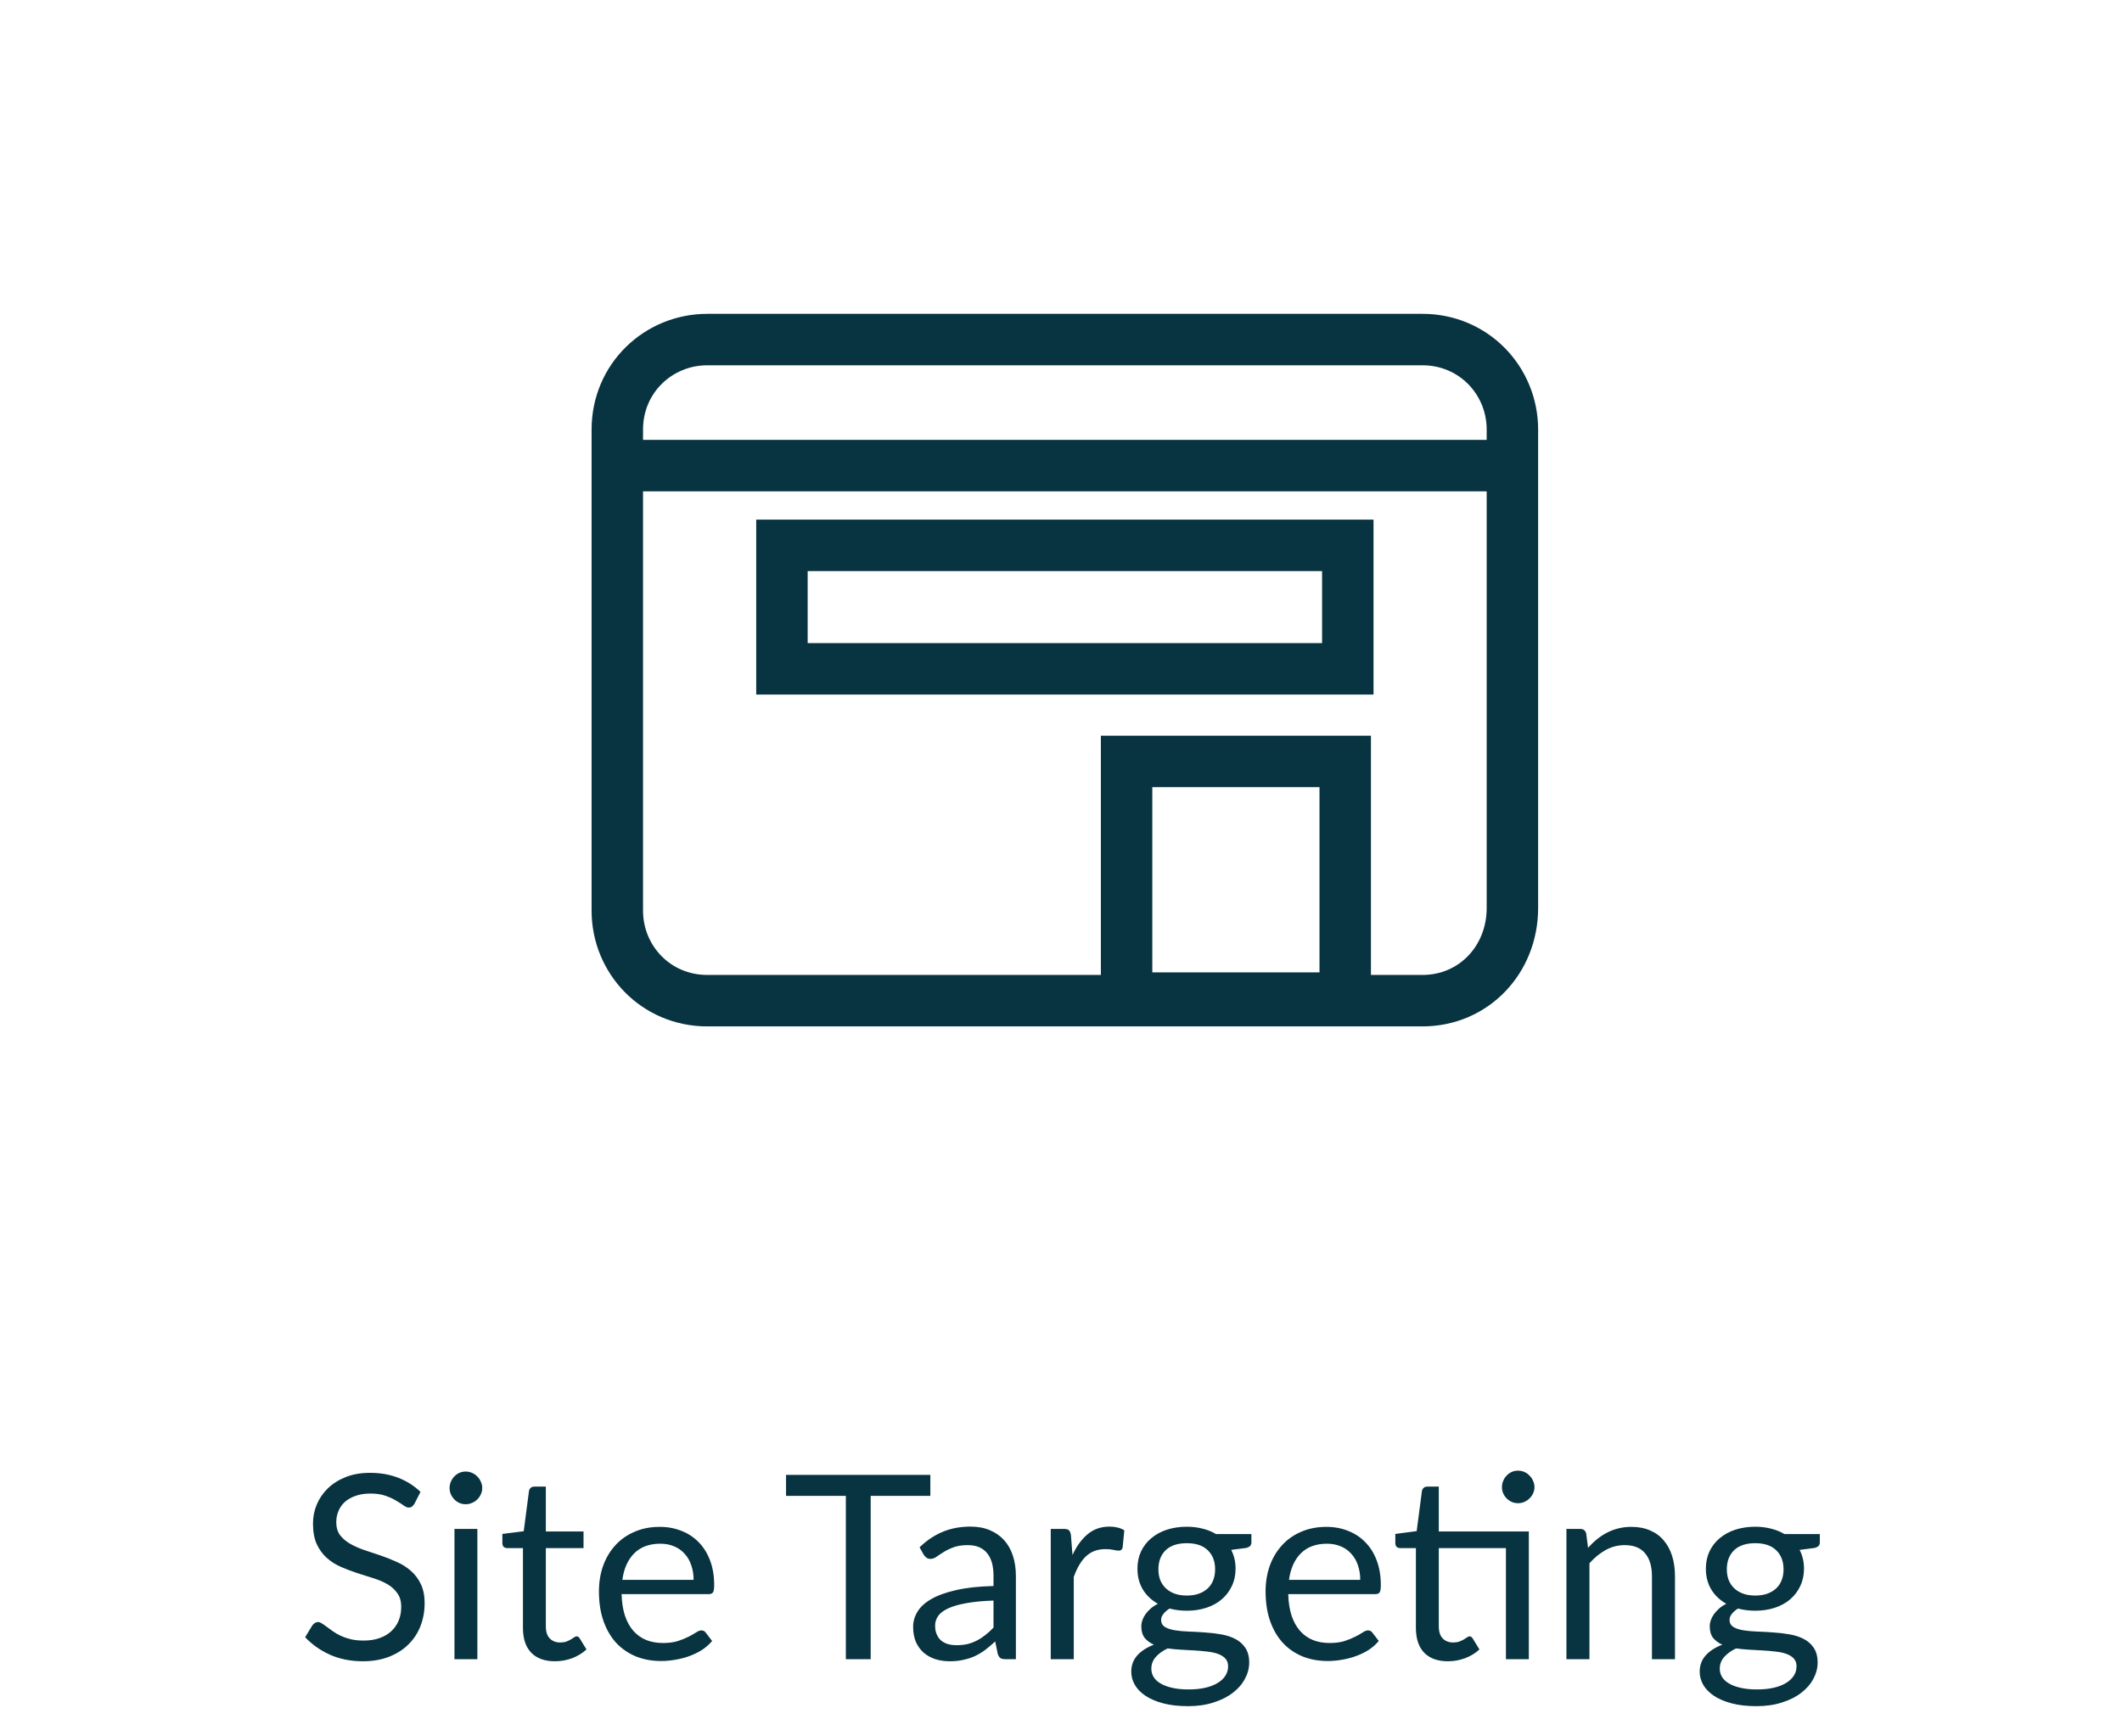 <svg xmlns="http://www.w3.org/2000/svg" width="165" height="135" viewBox="0 0 165 135" fill="none"><path d="M32.227 116.91C32.167 117.01 32.1 117.087 32.027 117.14C31.96 117.187 31.877 117.21 31.777 117.21C31.663 117.21 31.53 117.153 31.377 117.04C31.223 116.927 31.03 116.803 30.797 116.67C30.57 116.53 30.293 116.403 29.967 116.29C29.647 116.177 29.257 116.12 28.797 116.12C28.363 116.12 27.98 116.18 27.647 116.3C27.32 116.413 27.043 116.57 26.817 116.77C26.597 116.97 26.43 117.207 26.317 117.48C26.203 117.747 26.147 118.037 26.147 118.35C26.147 118.75 26.243 119.083 26.437 119.35C26.637 119.61 26.897 119.833 27.217 120.02C27.543 120.207 27.91 120.37 28.317 120.51C28.73 120.643 29.15 120.783 29.577 120.93C30.01 121.077 30.43 121.243 30.837 121.43C31.25 121.61 31.617 121.84 31.937 122.12C32.263 122.4 32.523 122.743 32.717 123.15C32.917 123.557 33.017 124.057 33.017 124.65C33.017 125.277 32.91 125.867 32.697 126.42C32.483 126.967 32.17 127.443 31.757 127.85C31.35 128.257 30.847 128.577 30.247 128.81C29.653 129.043 28.977 129.16 28.217 129.16C27.283 129.16 26.437 128.993 25.677 128.66C24.917 128.32 24.267 127.863 23.727 127.29L24.287 126.37C24.34 126.297 24.403 126.237 24.477 126.19C24.557 126.137 24.643 126.11 24.737 126.11C24.823 126.11 24.92 126.147 25.027 126.22C25.14 126.287 25.267 126.373 25.407 126.48C25.547 126.587 25.707 126.703 25.887 126.83C26.067 126.957 26.27 127.073 26.497 127.18C26.73 127.287 26.993 127.377 27.287 127.45C27.58 127.517 27.91 127.55 28.277 127.55C28.737 127.55 29.147 127.487 29.507 127.36C29.867 127.233 30.17 127.057 30.417 126.83C30.67 126.597 30.863 126.32 30.997 126C31.13 125.68 31.197 125.323 31.197 124.93C31.197 124.497 31.097 124.143 30.897 123.87C30.703 123.59 30.447 123.357 30.127 123.17C29.807 122.983 29.44 122.827 29.027 122.7C28.613 122.567 28.193 122.433 27.767 122.3C27.34 122.16 26.92 122 26.507 121.82C26.093 121.64 25.727 121.407 25.407 121.12C25.087 120.833 24.827 120.477 24.627 120.05C24.433 119.617 24.337 119.083 24.337 118.45C24.337 117.943 24.433 117.453 24.627 116.98C24.827 116.507 25.113 116.087 25.487 115.72C25.867 115.353 26.33 115.06 26.877 114.84C27.43 114.62 28.063 114.51 28.777 114.51C29.577 114.51 30.303 114.637 30.957 114.89C31.617 115.143 32.197 115.51 32.697 115.99L32.227 116.91ZM37.118 118.87V129H35.338V118.87H37.118ZM37.498 115.69C37.498 115.863 37.462 116.027 37.388 116.18C37.322 116.327 37.228 116.46 37.108 116.58C36.995 116.693 36.858 116.783 36.698 116.85C36.545 116.917 36.382 116.95 36.208 116.95C36.035 116.95 35.872 116.917 35.718 116.85C35.572 116.783 35.442 116.693 35.328 116.58C35.215 116.46 35.125 116.327 35.058 116.18C34.992 116.027 34.958 115.863 34.958 115.69C34.958 115.517 34.992 115.353 35.058 115.2C35.125 115.04 35.215 114.903 35.328 114.79C35.442 114.67 35.572 114.577 35.718 114.51C35.872 114.443 36.035 114.41 36.208 114.41C36.382 114.41 36.545 114.443 36.698 114.51C36.858 114.577 36.995 114.67 37.108 114.79C37.228 114.903 37.322 115.04 37.388 115.2C37.462 115.353 37.498 115.517 37.498 115.69ZM43.153 129.16C42.353 129.16 41.736 128.937 41.303 128.49C40.876 128.043 40.663 127.4 40.663 126.56V120.36H39.443C39.336 120.36 39.246 120.33 39.173 120.27C39.1 120.203 39.063 120.103 39.063 119.97V119.26L40.723 119.05L41.133 115.92C41.153 115.82 41.196 115.74 41.263 115.68C41.336 115.613 41.43 115.58 41.543 115.58H42.443V119.07H45.373V120.36H42.443V126.44C42.443 126.867 42.546 127.183 42.753 127.39C42.96 127.597 43.226 127.7 43.553 127.7C43.74 127.7 43.9 127.677 44.033 127.63C44.173 127.577 44.293 127.52 44.393 127.46C44.493 127.4 44.576 127.347 44.643 127.3C44.716 127.247 44.78 127.22 44.833 127.22C44.926 127.22 45.01 127.277 45.083 127.39L45.603 128.24C45.296 128.527 44.926 128.753 44.493 128.92C44.06 129.08 43.613 129.16 43.153 129.16ZM53.932 122.83C53.932 122.417 53.872 122.04 53.752 121.7C53.639 121.353 53.469 121.057 53.242 120.81C53.022 120.557 52.752 120.363 52.432 120.23C52.112 120.09 51.749 120.02 51.342 120.02C50.489 120.02 49.812 120.27 49.312 120.77C48.819 121.263 48.512 121.95 48.392 122.83H53.932ZM55.372 127.58C55.152 127.847 54.889 128.08 54.582 128.28C54.276 128.473 53.946 128.633 53.592 128.76C53.246 128.887 52.886 128.98 52.512 129.04C52.139 129.107 51.769 129.14 51.402 129.14C50.702 129.14 50.056 129.023 49.462 128.79C48.876 128.55 48.366 128.203 47.932 127.75C47.506 127.29 47.172 126.723 46.932 126.05C46.692 125.377 46.572 124.603 46.572 123.73C46.572 123.023 46.679 122.363 46.892 121.75C47.112 121.137 47.426 120.607 47.832 120.16C48.239 119.707 48.736 119.353 49.322 119.1C49.909 118.84 50.569 118.71 51.302 118.71C51.909 118.71 52.469 118.813 52.982 119.02C53.502 119.22 53.949 119.513 54.322 119.9C54.702 120.28 54.999 120.753 55.212 121.32C55.426 121.88 55.532 122.52 55.532 123.24C55.532 123.52 55.502 123.707 55.442 123.8C55.382 123.893 55.269 123.94 55.102 123.94H48.332C48.352 124.58 48.439 125.137 48.592 125.61C48.752 126.083 48.972 126.48 49.252 126.8C49.532 127.113 49.866 127.35 50.252 127.51C50.639 127.663 51.072 127.74 51.552 127.74C51.999 127.74 52.382 127.69 52.702 127.59C53.029 127.483 53.309 127.37 53.542 127.25C53.776 127.13 53.969 127.02 54.122 126.92C54.282 126.813 54.419 126.76 54.532 126.76C54.679 126.76 54.792 126.817 54.872 126.93L55.372 127.58ZM72.341 116.3H67.701V129H65.77V116.3H61.12V114.67H72.341V116.3ZM77.252 124.44C76.432 124.467 75.732 124.533 75.152 124.64C74.578 124.74 74.108 124.873 73.742 125.04C73.382 125.207 73.118 125.403 72.952 125.63C72.792 125.857 72.712 126.11 72.712 126.39C72.712 126.657 72.755 126.887 72.842 127.08C72.928 127.273 73.045 127.433 73.192 127.56C73.345 127.68 73.522 127.77 73.722 127.83C73.928 127.883 74.148 127.91 74.382 127.91C74.695 127.91 74.982 127.88 75.242 127.82C75.502 127.753 75.745 127.66 75.972 127.54C76.205 127.42 76.425 127.277 76.632 127.11C76.845 126.943 77.052 126.753 77.252 126.54V124.44ZM71.502 120.3C72.062 119.76 72.665 119.357 73.312 119.09C73.958 118.823 74.675 118.69 75.462 118.69C76.028 118.69 76.532 118.783 76.972 118.97C77.412 119.157 77.782 119.417 78.082 119.75C78.382 120.083 78.608 120.487 78.762 120.96C78.915 121.433 78.992 121.953 78.992 122.52V129H78.202C78.028 129 77.895 128.973 77.802 128.92C77.708 128.86 77.635 128.747 77.582 128.58L77.382 127.62C77.115 127.867 76.855 128.087 76.602 128.28C76.348 128.467 76.082 128.627 75.802 128.76C75.522 128.887 75.222 128.983 74.902 129.05C74.588 129.123 74.238 129.16 73.852 129.16C73.458 129.16 73.088 129.107 72.742 129C72.395 128.887 72.092 128.72 71.832 128.5C71.578 128.28 71.375 128.003 71.222 127.67C71.075 127.33 71.002 126.93 71.002 126.47C71.002 126.07 71.112 125.687 71.332 125.32C71.552 124.947 71.908 124.617 72.402 124.33C72.895 124.043 73.538 123.81 74.332 123.63C75.125 123.443 76.098 123.337 77.252 123.31V122.52C77.252 121.733 77.082 121.14 76.742 120.74C76.402 120.333 75.905 120.13 75.252 120.13C74.812 120.13 74.442 120.187 74.142 120.3C73.848 120.407 73.592 120.53 73.372 120.67C73.158 120.803 72.972 120.927 72.812 121.04C72.658 121.147 72.505 121.2 72.352 121.2C72.232 121.2 72.128 121.17 72.042 121.11C71.955 121.043 71.882 120.963 71.822 120.87L71.502 120.3ZM83.393 120.9C83.713 120.207 84.106 119.667 84.573 119.28C85.04 118.887 85.61 118.69 86.283 118.69C86.496 118.69 86.7 118.713 86.893 118.76C87.093 118.807 87.27 118.88 87.423 118.98L87.293 120.31C87.253 120.477 87.153 120.56 86.993 120.56C86.9 120.56 86.763 120.54 86.583 120.5C86.403 120.46 86.2 120.44 85.973 120.44C85.653 120.44 85.367 120.487 85.113 120.58C84.867 120.673 84.643 120.813 84.443 121C84.25 121.18 84.073 121.407 83.913 121.68C83.76 121.947 83.62 122.253 83.493 122.6V129H81.703V118.87H82.723C82.916 118.87 83.05 118.907 83.123 118.98C83.197 119.053 83.246 119.18 83.273 119.36L83.393 120.9ZM92.284 124.05C92.644 124.05 92.961 124 93.234 123.9C93.507 123.8 93.737 123.66 93.924 123.48C94.111 123.3 94.251 123.087 94.344 122.84C94.437 122.587 94.484 122.31 94.484 122.01C94.484 121.39 94.294 120.897 93.914 120.53C93.541 120.163 92.997 119.98 92.284 119.98C91.564 119.98 91.014 120.163 90.634 120.53C90.261 120.897 90.074 121.39 90.074 122.01C90.074 122.31 90.121 122.587 90.214 122.84C90.314 123.087 90.457 123.3 90.644 123.48C90.831 123.66 91.061 123.8 91.334 123.9C91.607 124 91.924 124.05 92.284 124.05ZM95.494 129.55C95.494 129.303 95.424 129.103 95.284 128.95C95.144 128.797 94.954 128.677 94.714 128.59C94.481 128.503 94.207 128.443 93.894 128.41C93.581 128.37 93.247 128.34 92.894 128.32C92.547 128.3 92.194 128.28 91.834 128.26C91.474 128.24 91.127 128.207 90.794 128.16C90.421 128.333 90.114 128.553 89.874 128.82C89.641 129.08 89.524 129.387 89.524 129.74C89.524 129.967 89.581 130.177 89.694 130.37C89.814 130.57 89.994 130.74 90.234 130.88C90.474 131.027 90.774 131.14 91.134 131.22C91.501 131.307 91.931 131.35 92.424 131.35C92.904 131.35 93.334 131.307 93.714 131.22C94.094 131.133 94.414 131.01 94.674 130.85C94.941 130.69 95.144 130.5 95.284 130.28C95.424 130.06 95.494 129.817 95.494 129.55ZM97.304 119.27V119.93C97.304 120.15 97.164 120.29 96.884 120.35L95.734 120.5C95.961 120.94 96.074 121.427 96.074 121.96C96.074 122.453 95.977 122.903 95.784 123.31C95.597 123.71 95.337 124.053 95.004 124.34C94.671 124.627 94.271 124.847 93.804 125C93.337 125.153 92.831 125.23 92.284 125.23C91.811 125.23 91.364 125.173 90.944 125.06C90.731 125.193 90.567 125.337 90.454 125.49C90.341 125.637 90.284 125.787 90.284 125.94C90.284 126.18 90.381 126.363 90.574 126.49C90.774 126.61 91.034 126.697 91.354 126.75C91.674 126.803 92.037 126.837 92.444 126.85C92.857 126.863 93.277 126.887 93.704 126.92C94.137 126.947 94.557 126.997 94.964 127.07C95.377 127.143 95.744 127.263 96.064 127.43C96.384 127.597 96.641 127.827 96.834 128.12C97.034 128.413 97.134 128.793 97.134 129.26C97.134 129.693 97.024 130.113 96.804 130.52C96.591 130.927 96.281 131.287 95.874 131.6C95.467 131.92 94.967 132.173 94.374 132.36C93.787 132.553 93.124 132.65 92.384 132.65C91.644 132.65 90.997 132.577 90.444 132.43C89.891 132.283 89.431 132.087 89.064 131.84C88.697 131.593 88.421 131.307 88.234 130.98C88.054 130.66 87.964 130.323 87.964 129.97C87.964 129.47 88.121 129.047 88.434 128.7C88.747 128.353 89.177 128.077 89.724 127.87C89.424 127.737 89.184 127.56 89.004 127.34C88.831 127.113 88.744 126.81 88.744 126.43C88.744 126.283 88.771 126.133 88.824 125.98C88.877 125.82 88.957 125.663 89.064 125.51C89.177 125.35 89.314 125.2 89.474 125.06C89.634 124.92 89.821 124.797 90.034 124.69C89.534 124.41 89.144 124.04 88.864 123.58C88.584 123.113 88.444 122.573 88.444 121.96C88.444 121.467 88.537 121.02 88.724 120.62C88.917 120.213 89.184 119.87 89.524 119.59C89.864 119.303 90.267 119.083 90.734 118.93C91.207 118.777 91.724 118.7 92.284 118.7C92.724 118.7 93.134 118.75 93.514 118.85C93.894 118.943 94.241 119.083 94.554 119.27H97.304ZM105.768 122.83C105.768 122.417 105.708 122.04 105.588 121.7C105.475 121.353 105.305 121.057 105.078 120.81C104.858 120.557 104.588 120.363 104.268 120.23C103.948 120.09 103.585 120.02 103.178 120.02C102.325 120.02 101.648 120.27 101.148 120.77C100.655 121.263 100.348 121.95 100.228 122.83H105.768ZM107.208 127.58C106.988 127.847 106.725 128.08 106.418 128.28C106.111 128.473 105.781 128.633 105.428 128.76C105.081 128.887 104.721 128.98 104.348 129.04C103.975 129.107 103.605 129.14 103.238 129.14C102.538 129.14 101.891 129.023 101.298 128.79C100.711 128.55 100.201 128.203 99.768 127.75C99.342 127.29 99.008 126.723 98.768 126.05C98.528 125.377 98.408 124.603 98.408 123.73C98.408 123.023 98.515 122.363 98.728 121.75C98.948 121.137 99.262 120.607 99.668 120.16C100.075 119.707 100.571 119.353 101.158 119.1C101.745 118.84 102.405 118.71 103.138 118.71C103.745 118.71 104.305 118.813 104.818 119.02C105.338 119.22 105.785 119.513 106.158 119.9C106.538 120.28 106.835 120.753 107.048 121.32C107.261 121.88 107.368 122.52 107.368 123.24C107.368 123.52 107.338 123.707 107.278 123.8C107.218 123.893 107.105 123.94 106.938 123.94H100.168C100.188 124.58 100.275 125.137 100.428 125.61C100.588 126.083 100.808 126.48 101.088 126.8C101.368 127.113 101.701 127.35 102.088 127.51C102.475 127.663 102.908 127.74 103.388 127.74C103.835 127.74 104.218 127.69 104.538 127.59C104.865 127.483 105.145 127.37 105.378 127.25C105.611 127.13 105.805 127.02 105.958 126.92C106.118 126.813 106.255 126.76 106.368 126.76C106.515 126.76 106.628 126.817 106.708 126.93L107.208 127.58ZM118.876 129H117.096V120.36H111.876V126.44C111.876 126.867 111.98 127.183 112.186 127.39C112.393 127.597 112.66 127.7 112.986 127.7C113.173 127.7 113.333 127.677 113.466 127.63C113.606 127.577 113.726 127.52 113.826 127.46C113.926 127.4 114.01 127.347 114.076 127.3C114.15 127.247 114.213 127.22 114.266 127.22C114.36 127.22 114.443 127.277 114.516 127.39L115.036 128.24C114.73 128.527 114.36 128.753 113.926 128.92C113.493 129.08 113.046 129.16 112.586 129.16C111.786 129.16 111.17 128.937 110.736 128.49C110.31 128.043 110.096 127.4 110.096 126.56V120.36H108.876C108.77 120.36 108.68 120.33 108.606 120.27C108.533 120.203 108.496 120.103 108.496 119.97V119.26L110.156 119.04L110.566 115.92C110.586 115.82 110.63 115.74 110.696 115.68C110.77 115.613 110.863 115.58 110.976 115.58H111.876V119.07H118.876V129ZM119.316 115.62C119.316 115.793 119.28 115.957 119.206 116.11C119.14 116.257 119.046 116.387 118.926 116.5C118.813 116.613 118.68 116.703 118.526 116.77C118.373 116.837 118.21 116.87 118.036 116.87C117.863 116.87 117.7 116.837 117.546 116.77C117.4 116.703 117.27 116.613 117.156 116.5C117.043 116.387 116.953 116.257 116.886 116.11C116.82 115.957 116.786 115.793 116.786 115.62C116.786 115.447 116.82 115.283 116.886 115.13C116.953 114.97 117.043 114.833 117.156 114.72C117.27 114.6 117.4 114.507 117.546 114.44C117.7 114.373 117.863 114.34 118.036 114.34C118.21 114.34 118.373 114.373 118.526 114.44C118.68 114.507 118.813 114.6 118.926 114.72C119.046 114.833 119.14 114.97 119.206 115.13C119.28 115.283 119.316 115.447 119.316 115.62ZM123.481 120.34C123.701 120.093 123.934 119.87 124.181 119.67C124.427 119.47 124.687 119.3 124.961 119.16C125.241 119.013 125.534 118.903 125.841 118.83C126.154 118.75 126.491 118.71 126.851 118.71C127.404 118.71 127.891 118.803 128.311 118.99C128.737 119.17 129.091 119.43 129.371 119.77C129.657 120.103 129.874 120.507 130.021 120.98C130.167 121.453 130.241 121.977 130.241 122.55V129H128.451V122.55C128.451 121.783 128.274 121.19 127.921 120.77C127.574 120.343 127.044 120.13 126.331 120.13C125.804 120.13 125.311 120.257 124.851 120.51C124.397 120.763 123.977 121.107 123.591 121.54V129H121.801V118.87H122.871C123.124 118.87 123.281 118.993 123.341 119.24L123.481 120.34ZM136.483 124.05C136.843 124.05 137.16 124 137.433 123.9C137.706 123.8 137.936 123.66 138.123 123.48C138.31 123.3 138.45 123.087 138.543 122.84C138.636 122.587 138.683 122.31 138.683 122.01C138.683 121.39 138.493 120.897 138.113 120.53C137.74 120.163 137.196 119.98 136.483 119.98C135.763 119.98 135.213 120.163 134.833 120.53C134.46 120.897 134.273 121.39 134.273 122.01C134.273 122.31 134.32 122.587 134.413 122.84C134.513 123.087 134.656 123.3 134.843 123.48C135.03 123.66 135.26 123.8 135.533 123.9C135.806 124 136.123 124.05 136.483 124.05ZM139.693 129.55C139.693 129.303 139.623 129.103 139.483 128.95C139.343 128.797 139.153 128.677 138.913 128.59C138.68 128.503 138.406 128.443 138.093 128.41C137.78 128.37 137.446 128.34 137.093 128.32C136.746 128.3 136.393 128.28 136.033 128.26C135.673 128.24 135.326 128.207 134.993 128.16C134.62 128.333 134.313 128.553 134.073 128.82C133.84 129.08 133.723 129.387 133.723 129.74C133.723 129.967 133.78 130.177 133.893 130.37C134.013 130.57 134.193 130.74 134.433 130.88C134.673 131.027 134.973 131.14 135.333 131.22C135.7 131.307 136.13 131.35 136.623 131.35C137.103 131.35 137.533 131.307 137.913 131.22C138.293 131.133 138.613 131.01 138.873 130.85C139.14 130.69 139.343 130.5 139.483 130.28C139.623 130.06 139.693 129.817 139.693 129.55ZM141.503 119.27V119.93C141.503 120.15 141.363 120.29 141.083 120.35L139.933 120.5C140.16 120.94 140.273 121.427 140.273 121.96C140.273 122.453 140.176 122.903 139.983 123.31C139.796 123.71 139.536 124.053 139.203 124.34C138.87 124.627 138.47 124.847 138.003 125C137.536 125.153 137.03 125.23 136.483 125.23C136.01 125.23 135.563 125.173 135.143 125.06C134.93 125.193 134.766 125.337 134.653 125.49C134.54 125.637 134.483 125.787 134.483 125.94C134.483 126.18 134.58 126.363 134.773 126.49C134.973 126.61 135.233 126.697 135.553 126.75C135.873 126.803 136.236 126.837 136.643 126.85C137.056 126.863 137.476 126.887 137.903 126.92C138.336 126.947 138.756 126.997 139.163 127.07C139.576 127.143 139.943 127.263 140.263 127.43C140.583 127.597 140.84 127.827 141.033 128.12C141.233 128.413 141.333 128.793 141.333 129.26C141.333 129.693 141.223 130.113 141.003 130.52C140.79 130.927 140.48 131.287 140.073 131.6C139.666 131.92 139.166 132.173 138.573 132.36C137.986 132.553 137.323 132.65 136.583 132.65C135.843 132.65 135.196 132.577 134.643 132.43C134.09 132.283 133.63 132.087 133.263 131.84C132.896 131.593 132.62 131.307 132.433 130.98C132.253 130.66 132.163 130.323 132.163 129.97C132.163 129.47 132.32 129.047 132.633 128.7C132.946 128.353 133.376 128.077 133.923 127.87C133.623 127.737 133.383 127.56 133.203 127.34C133.03 127.113 132.943 126.81 132.943 126.43C132.943 126.283 132.97 126.133 133.023 125.98C133.076 125.82 133.156 125.663 133.263 125.51C133.376 125.35 133.513 125.2 133.673 125.06C133.833 124.92 134.02 124.797 134.233 124.69C133.733 124.41 133.343 124.04 133.063 123.58C132.783 123.113 132.643 122.573 132.643 121.96C132.643 121.467 132.736 121.02 132.923 120.62C133.116 120.213 133.383 119.87 133.723 119.59C134.063 119.303 134.466 119.083 134.933 118.93C135.406 118.777 135.923 118.7 136.483 118.7C136.923 118.7 137.333 118.75 137.713 118.85C138.093 118.943 138.44 119.083 138.753 119.27H141.503Z" fill="#083340"></path><path d="M104.801 42.4H60.801V52H104.801V42.4Z" stroke="#083340" stroke-width="4" stroke-miterlimit="10"></path><path d="M104.6 59.2H87.6V77.6H104.6V59.2Z" stroke="#083340" stroke-width="4" stroke-miterlimit="10"></path><path d="M110.6 77.8H55C51 77.8 48 74.6 48 70.8V33.4C48 29.4 51.2 26.4 55 26.4H110.6C114.6 26.4 117.6 29.6 117.6 33.4V70.6C117.6 74.6 114.6 77.8 110.6 77.8Z" stroke="#083340" stroke-width="4" stroke-miterlimit="10"></path><path d="M47.801 36.2H117.601" stroke="#083340" stroke-width="4" stroke-miterlimit="10"></path></svg>
